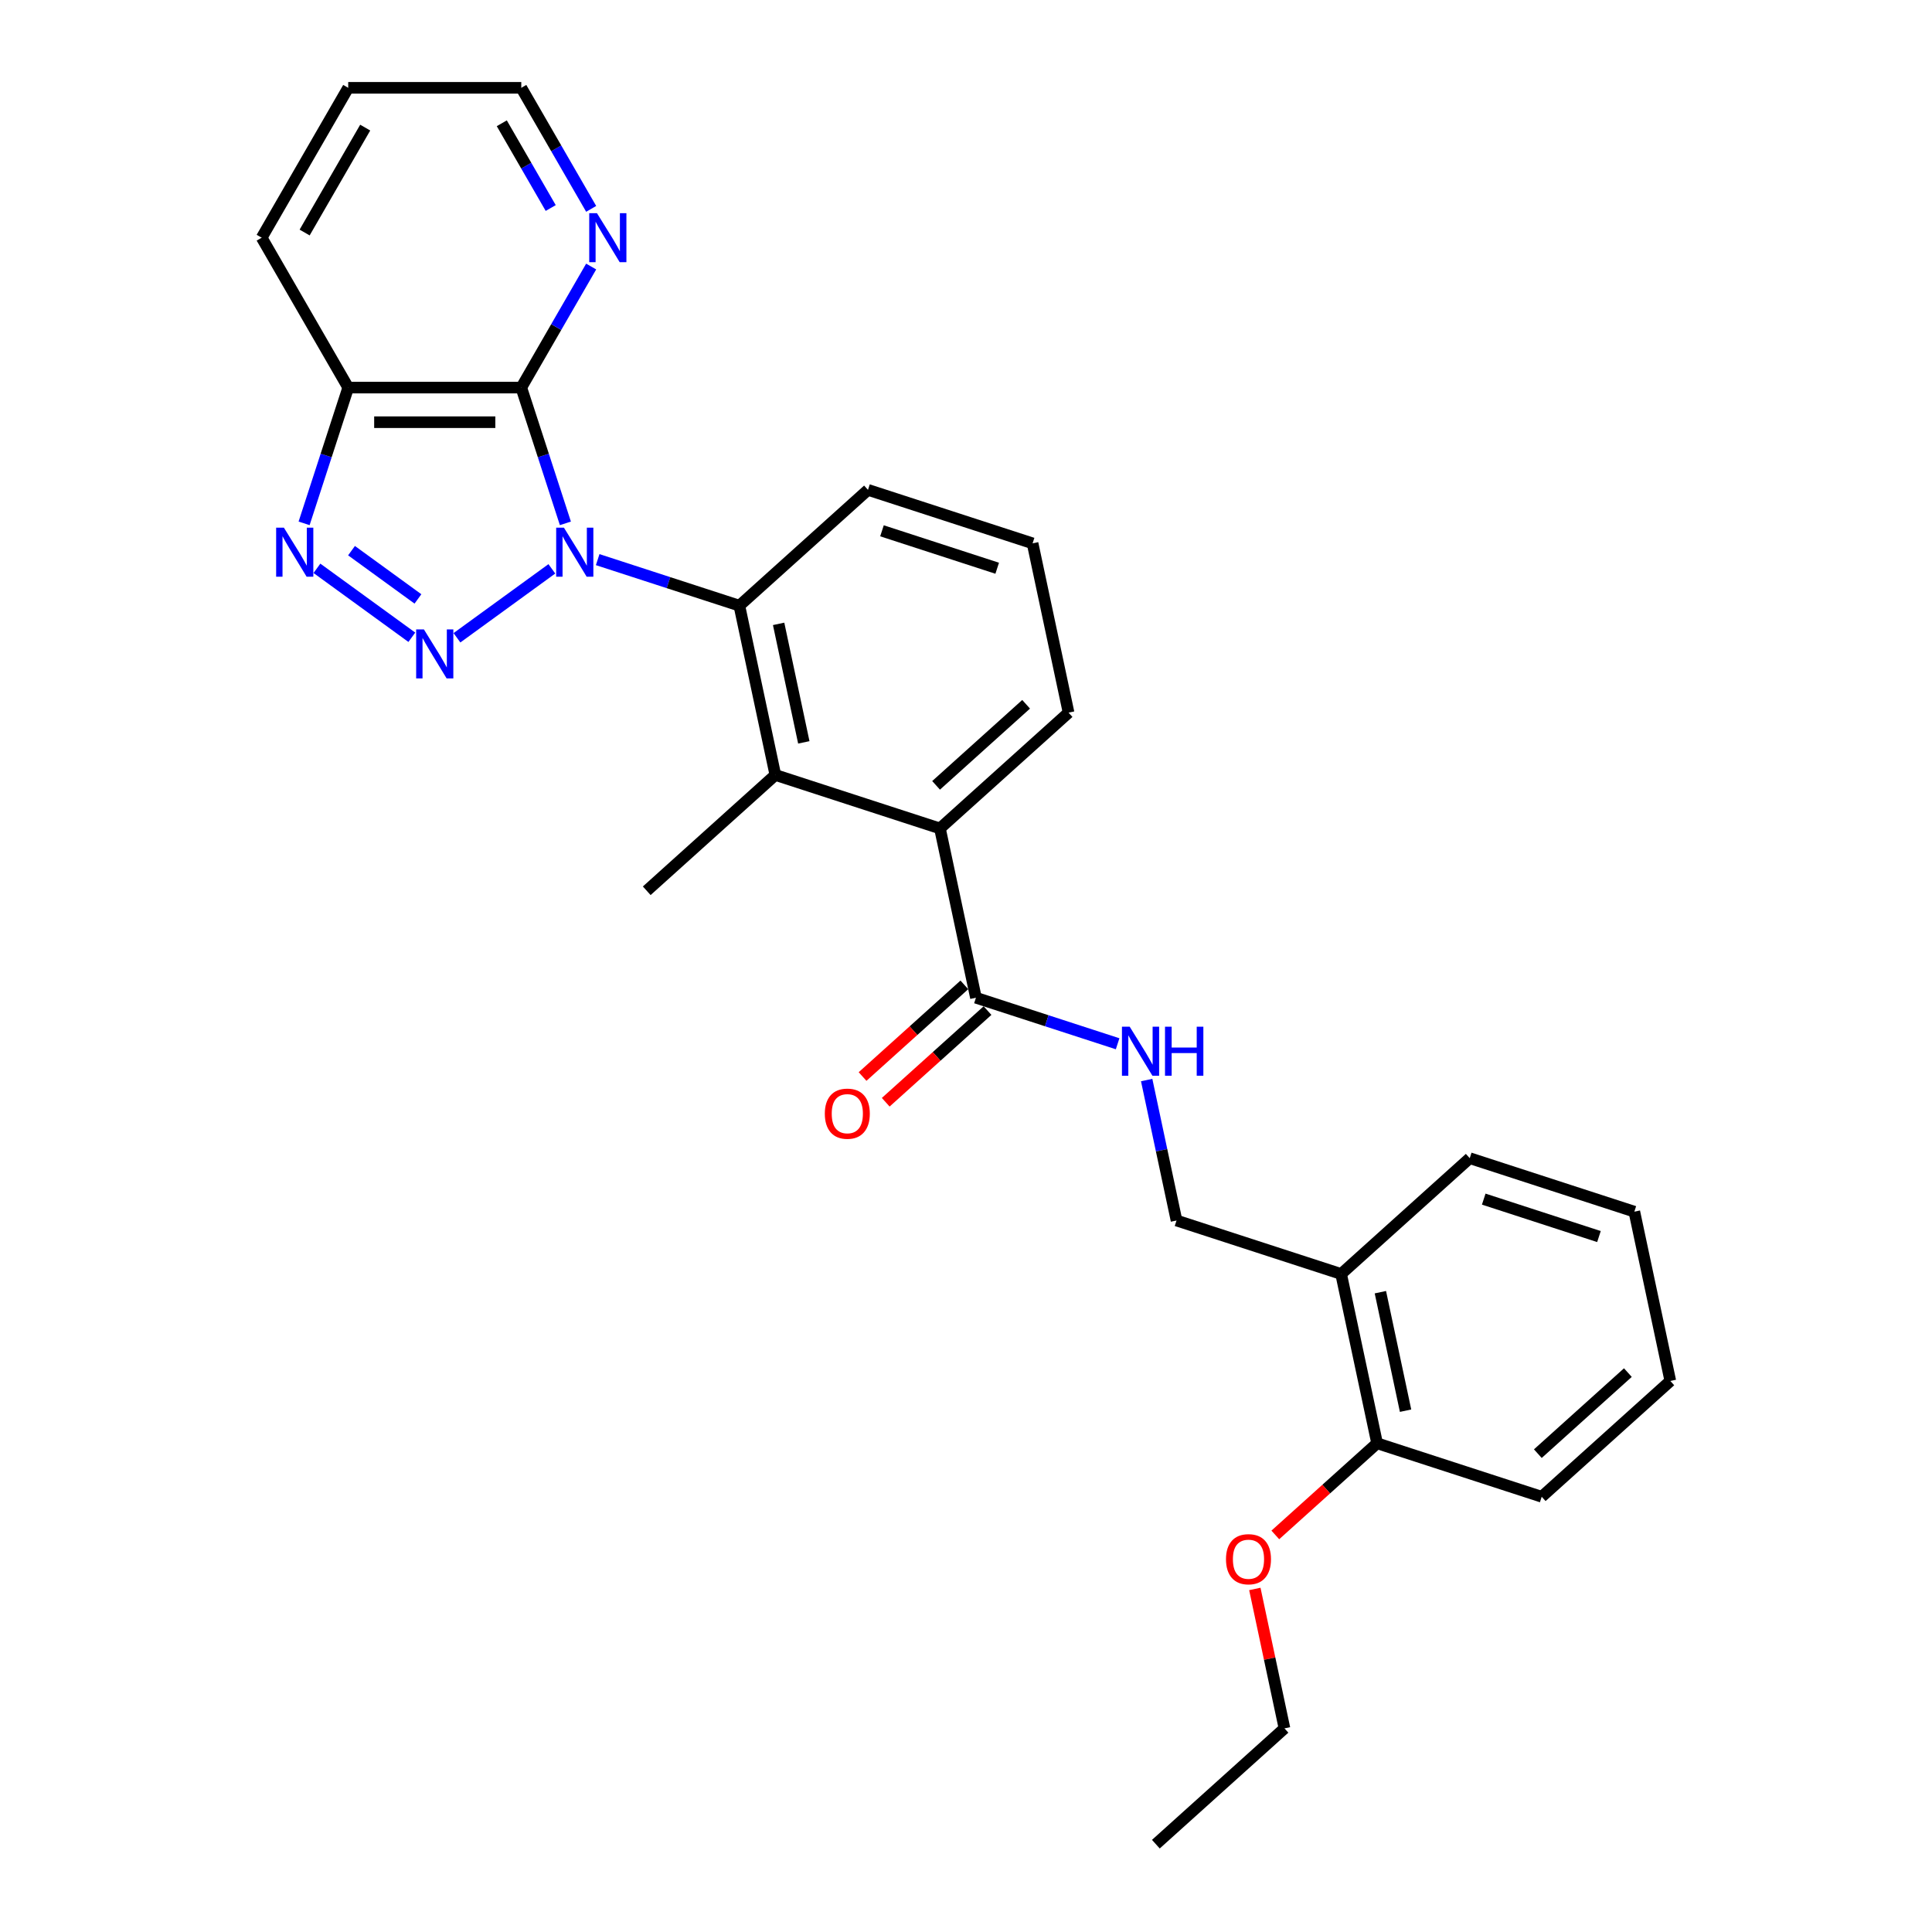 <?xml version='1.0' encoding='iso-8859-1'?>
<svg version='1.1' baseProfile='full'
              xmlns='http://www.w3.org/2000/svg'
                      xmlns:rdkit='http://www.rdkit.org/xml'
                      xmlns:xlink='http://www.w3.org/1999/xlink'
                  xml:space='preserve'
width='1000px' height='1000px' viewBox='0 0 1000 1000'>
<!-- END OF HEADER -->
<rect style='opacity:1.0;fill:#FFFFFF;stroke:none' width='1000' height='1000' x='0' y='0'> </rect>
<path class='bond-0' d='M 285.637,294.429 L 236.519,330.116' style='fill:none;fill-rule:evenodd;stroke:#0000FF;stroke-width:6px;stroke-linecap:butt;stroke-linejoin:miter;stroke-opacity:1' />
<path class='bond-1' d='M 292.649,270.888 L 281.232,235.751' style='fill:none;fill-rule:evenodd;stroke:#0000FF;stroke-width:6px;stroke-linecap:butt;stroke-linejoin:miter;stroke-opacity:1' />
<path class='bond-1' d='M 281.232,235.751 L 269.816,200.615' style='fill:none;fill-rule:evenodd;stroke:#000000;stroke-width:6px;stroke-linecap:butt;stroke-linejoin:miter;stroke-opacity:1' />
<path class='bond-3' d='M 309.359,289.666 L 346.027,301.58' style='fill:none;fill-rule:evenodd;stroke:#0000FF;stroke-width:6px;stroke-linecap:butt;stroke-linejoin:miter;stroke-opacity:1' />
<path class='bond-3' d='M 346.027,301.58 L 382.695,313.494' style='fill:none;fill-rule:evenodd;stroke:#000000;stroke-width:6px;stroke-linecap:butt;stroke-linejoin:miter;stroke-opacity:1' />
<path class='bond-2' d='M 213.164,329.849 L 164.046,294.163' style='fill:none;fill-rule:evenodd;stroke:#0000FF;stroke-width:6px;stroke-linecap:butt;stroke-linejoin:miter;stroke-opacity:1' />
<path class='bond-2' d='M 216.327,310.002 L 181.945,285.021' style='fill:none;fill-rule:evenodd;stroke:#0000FF;stroke-width:6px;stroke-linecap:butt;stroke-linejoin:miter;stroke-opacity:1' />
<path class='bond-4' d='M 269.816,200.615 L 180.234,200.615' style='fill:none;fill-rule:evenodd;stroke:#000000;stroke-width:6px;stroke-linecap:butt;stroke-linejoin:miter;stroke-opacity:1' />
<path class='bond-4' d='M 256.378,218.531 L 193.671,218.531' style='fill:none;fill-rule:evenodd;stroke:#000000;stroke-width:6px;stroke-linecap:butt;stroke-linejoin:miter;stroke-opacity:1' />
<path class='bond-8' d='M 269.816,200.615 L 287.903,169.287' style='fill:none;fill-rule:evenodd;stroke:#000000;stroke-width:6px;stroke-linecap:butt;stroke-linejoin:miter;stroke-opacity:1' />
<path class='bond-8' d='M 287.903,169.287 L 305.99,137.959' style='fill:none;fill-rule:evenodd;stroke:#0000FF;stroke-width:6px;stroke-linecap:butt;stroke-linejoin:miter;stroke-opacity:1' />
<path class='bond-28' d='M 157.401,270.888 L 168.817,235.751' style='fill:none;fill-rule:evenodd;stroke:#0000FF;stroke-width:6px;stroke-linecap:butt;stroke-linejoin:miter;stroke-opacity:1' />
<path class='bond-28' d='M 168.817,235.751 L 180.234,200.615' style='fill:none;fill-rule:evenodd;stroke:#000000;stroke-width:6px;stroke-linecap:butt;stroke-linejoin:miter;stroke-opacity:1' />
<path class='bond-5' d='M 382.695,313.494 L 401.32,401.118' style='fill:none;fill-rule:evenodd;stroke:#000000;stroke-width:6px;stroke-linecap:butt;stroke-linejoin:miter;stroke-opacity:1' />
<path class='bond-5' d='M 403.014,322.913 L 416.051,384.25' style='fill:none;fill-rule:evenodd;stroke:#000000;stroke-width:6px;stroke-linecap:butt;stroke-linejoin:miter;stroke-opacity:1' />
<path class='bond-14' d='M 382.695,313.494 L 449.267,253.552' style='fill:none;fill-rule:evenodd;stroke:#000000;stroke-width:6px;stroke-linecap:butt;stroke-linejoin:miter;stroke-opacity:1' />
<path class='bond-18' d='M 180.234,200.615 L 135.443,123.035' style='fill:none;fill-rule:evenodd;stroke:#000000;stroke-width:6px;stroke-linecap:butt;stroke-linejoin:miter;stroke-opacity:1' />
<path class='bond-6' d='M 401.32,401.118 L 486.518,428.801' style='fill:none;fill-rule:evenodd;stroke:#000000;stroke-width:6px;stroke-linecap:butt;stroke-linejoin:miter;stroke-opacity:1' />
<path class='bond-15' d='M 401.32,401.118 L 334.748,461.06' style='fill:none;fill-rule:evenodd;stroke:#000000;stroke-width:6px;stroke-linecap:butt;stroke-linejoin:miter;stroke-opacity:1' />
<path class='bond-7' d='M 486.518,428.801 L 505.143,516.425' style='fill:none;fill-rule:evenodd;stroke:#000000;stroke-width:6px;stroke-linecap:butt;stroke-linejoin:miter;stroke-opacity:1' />
<path class='bond-29' d='M 486.518,428.801 L 553.09,368.859' style='fill:none;fill-rule:evenodd;stroke:#000000;stroke-width:6px;stroke-linecap:butt;stroke-linejoin:miter;stroke-opacity:1' />
<path class='bond-29' d='M 484.515,406.495 L 531.116,364.536' style='fill:none;fill-rule:evenodd;stroke:#000000;stroke-width:6px;stroke-linecap:butt;stroke-linejoin:miter;stroke-opacity:1' />
<path class='bond-9' d='M 505.143,516.425 L 541.811,528.339' style='fill:none;fill-rule:evenodd;stroke:#000000;stroke-width:6px;stroke-linecap:butt;stroke-linejoin:miter;stroke-opacity:1' />
<path class='bond-9' d='M 541.811,528.339 L 578.479,540.253' style='fill:none;fill-rule:evenodd;stroke:#0000FF;stroke-width:6px;stroke-linecap:butt;stroke-linejoin:miter;stroke-opacity:1' />
<path class='bond-12' d='M 499.149,509.768 L 472.805,533.487' style='fill:none;fill-rule:evenodd;stroke:#000000;stroke-width:6px;stroke-linecap:butt;stroke-linejoin:miter;stroke-opacity:1' />
<path class='bond-12' d='M 472.805,533.487 L 446.461,557.207' style='fill:none;fill-rule:evenodd;stroke:#FF0000;stroke-width:6px;stroke-linecap:butt;stroke-linejoin:miter;stroke-opacity:1' />
<path class='bond-12' d='M 511.137,523.082 L 484.793,546.802' style='fill:none;fill-rule:evenodd;stroke:#000000;stroke-width:6px;stroke-linecap:butt;stroke-linejoin:miter;stroke-opacity:1' />
<path class='bond-12' d='M 484.793,546.802 L 458.45,570.522' style='fill:none;fill-rule:evenodd;stroke:#FF0000;stroke-width:6px;stroke-linecap:butt;stroke-linejoin:miter;stroke-opacity:1' />
<path class='bond-20' d='M 305.99,108.11 L 287.903,76.782' style='fill:none;fill-rule:evenodd;stroke:#0000FF;stroke-width:6px;stroke-linecap:butt;stroke-linejoin:miter;stroke-opacity:1' />
<path class='bond-20' d='M 287.903,76.782 L 269.816,45.455' style='fill:none;fill-rule:evenodd;stroke:#000000;stroke-width:6px;stroke-linecap:butt;stroke-linejoin:miter;stroke-opacity:1' />
<path class='bond-20' d='M 285.048,107.67 L 272.387,85.741' style='fill:none;fill-rule:evenodd;stroke:#0000FF;stroke-width:6px;stroke-linecap:butt;stroke-linejoin:miter;stroke-opacity:1' />
<path class='bond-20' d='M 272.387,85.741 L 259.726,63.811' style='fill:none;fill-rule:evenodd;stroke:#000000;stroke-width:6px;stroke-linecap:butt;stroke-linejoin:miter;stroke-opacity:1' />
<path class='bond-11' d='M 593.512,559.031 L 601.239,595.381' style='fill:none;fill-rule:evenodd;stroke:#0000FF;stroke-width:6px;stroke-linecap:butt;stroke-linejoin:miter;stroke-opacity:1' />
<path class='bond-11' d='M 601.239,595.381 L 608.965,631.731' style='fill:none;fill-rule:evenodd;stroke:#000000;stroke-width:6px;stroke-linecap:butt;stroke-linejoin:miter;stroke-opacity:1' />
<path class='bond-10' d='M 694.162,659.413 L 608.965,631.731' style='fill:none;fill-rule:evenodd;stroke:#000000;stroke-width:6px;stroke-linecap:butt;stroke-linejoin:miter;stroke-opacity:1' />
<path class='bond-13' d='M 694.162,659.413 L 712.787,747.038' style='fill:none;fill-rule:evenodd;stroke:#000000;stroke-width:6px;stroke-linecap:butt;stroke-linejoin:miter;stroke-opacity:1' />
<path class='bond-13' d='M 714.481,668.832 L 727.518,730.169' style='fill:none;fill-rule:evenodd;stroke:#000000;stroke-width:6px;stroke-linecap:butt;stroke-linejoin:miter;stroke-opacity:1' />
<path class='bond-21' d='M 694.162,659.413 L 760.735,599.472' style='fill:none;fill-rule:evenodd;stroke:#000000;stroke-width:6px;stroke-linecap:butt;stroke-linejoin:miter;stroke-opacity:1' />
<path class='bond-16' d='M 712.787,747.038 L 686.444,770.757' style='fill:none;fill-rule:evenodd;stroke:#000000;stroke-width:6px;stroke-linecap:butt;stroke-linejoin:miter;stroke-opacity:1' />
<path class='bond-16' d='M 686.444,770.757 L 660.1,794.477' style='fill:none;fill-rule:evenodd;stroke:#FF0000;stroke-width:6px;stroke-linecap:butt;stroke-linejoin:miter;stroke-opacity:1' />
<path class='bond-22' d='M 712.787,747.038 L 797.985,774.72' style='fill:none;fill-rule:evenodd;stroke:#000000;stroke-width:6px;stroke-linecap:butt;stroke-linejoin:miter;stroke-opacity:1' />
<path class='bond-19' d='M 449.267,253.552 L 534.465,281.235' style='fill:none;fill-rule:evenodd;stroke:#000000;stroke-width:6px;stroke-linecap:butt;stroke-linejoin:miter;stroke-opacity:1' />
<path class='bond-19' d='M 456.511,274.744 L 516.149,294.122' style='fill:none;fill-rule:evenodd;stroke:#000000;stroke-width:6px;stroke-linecap:butt;stroke-linejoin:miter;stroke-opacity:1' />
<path class='bond-23' d='M 649.502,822.441 L 657.171,858.522' style='fill:none;fill-rule:evenodd;stroke:#FF0000;stroke-width:6px;stroke-linecap:butt;stroke-linejoin:miter;stroke-opacity:1' />
<path class='bond-23' d='M 657.171,858.522 L 664.84,894.604' style='fill:none;fill-rule:evenodd;stroke:#000000;stroke-width:6px;stroke-linecap:butt;stroke-linejoin:miter;stroke-opacity:1' />
<path class='bond-17' d='M 553.09,368.859 L 534.465,281.235' style='fill:none;fill-rule:evenodd;stroke:#000000;stroke-width:6px;stroke-linecap:butt;stroke-linejoin:miter;stroke-opacity:1' />
<path class='bond-30' d='M 135.443,123.035 L 180.234,45.455' style='fill:none;fill-rule:evenodd;stroke:#000000;stroke-width:6px;stroke-linecap:butt;stroke-linejoin:miter;stroke-opacity:1' />
<path class='bond-30' d='M 157.678,120.356 L 189.031,66.05' style='fill:none;fill-rule:evenodd;stroke:#000000;stroke-width:6px;stroke-linecap:butt;stroke-linejoin:miter;stroke-opacity:1' />
<path class='bond-24' d='M 269.816,45.455 L 180.234,45.455' style='fill:none;fill-rule:evenodd;stroke:#000000;stroke-width:6px;stroke-linecap:butt;stroke-linejoin:miter;stroke-opacity:1' />
<path class='bond-26' d='M 760.735,599.472 L 845.932,627.154' style='fill:none;fill-rule:evenodd;stroke:#000000;stroke-width:6px;stroke-linecap:butt;stroke-linejoin:miter;stroke-opacity:1' />
<path class='bond-26' d='M 767.978,620.663 L 827.616,640.041' style='fill:none;fill-rule:evenodd;stroke:#000000;stroke-width:6px;stroke-linecap:butt;stroke-linejoin:miter;stroke-opacity:1' />
<path class='bond-31' d='M 797.985,774.72 L 864.557,714.778' style='fill:none;fill-rule:evenodd;stroke:#000000;stroke-width:6px;stroke-linecap:butt;stroke-linejoin:miter;stroke-opacity:1' />
<path class='bond-31' d='M 795.982,752.414 L 842.583,710.455' style='fill:none;fill-rule:evenodd;stroke:#000000;stroke-width:6px;stroke-linecap:butt;stroke-linejoin:miter;stroke-opacity:1' />
<path class='bond-25' d='M 664.84,894.604 L 598.268,954.545' style='fill:none;fill-rule:evenodd;stroke:#000000;stroke-width:6px;stroke-linecap:butt;stroke-linejoin:miter;stroke-opacity:1' />
<path class='bond-27' d='M 845.932,627.154 L 864.557,714.778' style='fill:none;fill-rule:evenodd;stroke:#000000;stroke-width:6px;stroke-linecap:butt;stroke-linejoin:miter;stroke-opacity:1' />
<path  class='atom-0' d='M 291.89 273.127
L 300.203 286.564
Q 301.027 287.89, 302.353 290.291
Q 303.679 292.692, 303.751 292.835
L 303.751 273.127
L 307.119 273.127
L 307.119 298.497
L 303.643 298.497
L 294.721 283.805
Q 293.682 282.085, 292.571 280.115
Q 291.496 278.144, 291.173 277.535
L 291.173 298.497
L 287.877 298.497
L 287.877 273.127
L 291.89 273.127
' fill='#0000FF'/>
<path  class='atom-1' d='M 219.417 325.782
L 227.73 339.219
Q 228.554 340.545, 229.88 342.946
Q 231.206 345.347, 231.278 345.49
L 231.278 325.782
L 234.646 325.782
L 234.646 351.151
L 231.17 351.151
L 222.248 336.46
Q 221.209 334.74, 220.098 332.769
Q 219.023 330.799, 218.7 330.189
L 218.7 351.151
L 215.404 351.151
L 215.404 325.782
L 219.417 325.782
' fill='#0000FF'/>
<path  class='atom-3' d='M 146.944 273.127
L 155.257 286.564
Q 156.081 287.89, 157.407 290.291
Q 158.733 292.692, 158.805 292.835
L 158.805 273.127
L 162.173 273.127
L 162.173 298.497
L 158.697 298.497
L 149.775 283.805
Q 148.736 282.085, 147.625 280.115
Q 146.55 278.144, 146.227 277.535
L 146.227 298.497
L 142.931 298.497
L 142.931 273.127
L 146.944 273.127
' fill='#0000FF'/>
<path  class='atom-9' d='M 308.999 110.35
L 317.312 123.787
Q 318.136 125.113, 319.462 127.514
Q 320.788 129.914, 320.859 130.058
L 320.859 110.35
L 324.228 110.35
L 324.228 135.719
L 320.752 135.719
L 311.83 121.028
Q 310.79 119.308, 309.68 117.337
Q 308.605 115.366, 308.282 114.757
L 308.282 135.719
L 304.985 135.719
L 304.985 110.35
L 308.999 110.35
' fill='#0000FF'/>
<path  class='atom-10' d='M 584.732 531.422
L 593.045 544.86
Q 593.869 546.185, 595.195 548.586
Q 596.521 550.987, 596.593 551.13
L 596.593 531.422
L 599.961 531.422
L 599.961 556.792
L 596.485 556.792
L 587.563 542.1
Q 586.524 540.38, 585.413 538.41
Q 584.338 536.439, 584.015 535.83
L 584.015 556.792
L 580.719 556.792
L 580.719 531.422
L 584.732 531.422
' fill='#0000FF'/>
<path  class='atom-10' d='M 603.007 531.422
L 606.447 531.422
L 606.447 542.208
L 619.418 542.208
L 619.418 531.422
L 622.858 531.422
L 622.858 556.792
L 619.418 556.792
L 619.418 545.074
L 606.447 545.074
L 606.447 556.792
L 603.007 556.792
L 603.007 531.422
' fill='#0000FF'/>
<path  class='atom-13' d='M 426.925 576.438
Q 426.925 570.347, 429.935 566.943
Q 432.945 563.539, 438.571 563.539
Q 444.196 563.539, 447.206 566.943
Q 450.216 570.347, 450.216 576.438
Q 450.216 582.601, 447.17 586.113
Q 444.125 589.589, 438.571 589.589
Q 432.981 589.589, 429.935 586.113
Q 426.925 582.637, 426.925 576.438
M 438.571 586.722
Q 442.44 586.722, 444.519 584.142
Q 446.633 581.527, 446.633 576.438
Q 446.633 571.458, 444.519 568.949
Q 442.44 566.405, 438.571 566.405
Q 434.701 566.405, 432.586 568.913
Q 430.508 571.422, 430.508 576.438
Q 430.508 581.562, 432.586 584.142
Q 434.701 586.722, 438.571 586.722
' fill='#FF0000'/>
<path  class='atom-17' d='M 634.57 807.051
Q 634.57 800.96, 637.58 797.555
Q 640.589 794.151, 646.215 794.151
Q 651.841 794.151, 654.851 797.555
Q 657.861 800.96, 657.861 807.051
Q 657.861 813.214, 654.815 816.726
Q 651.769 820.202, 646.215 820.202
Q 640.625 820.202, 637.58 816.726
Q 634.57 813.25, 634.57 807.051
M 646.215 817.335
Q 650.085 817.335, 652.163 814.755
Q 654.278 812.139, 654.278 807.051
Q 654.278 802.07, 652.163 799.562
Q 650.085 797.018, 646.215 797.018
Q 642.345 797.018, 640.231 799.526
Q 638.153 802.035, 638.153 807.051
Q 638.153 812.175, 640.231 814.755
Q 642.345 817.335, 646.215 817.335
' fill='#FF0000'/>
</svg>
